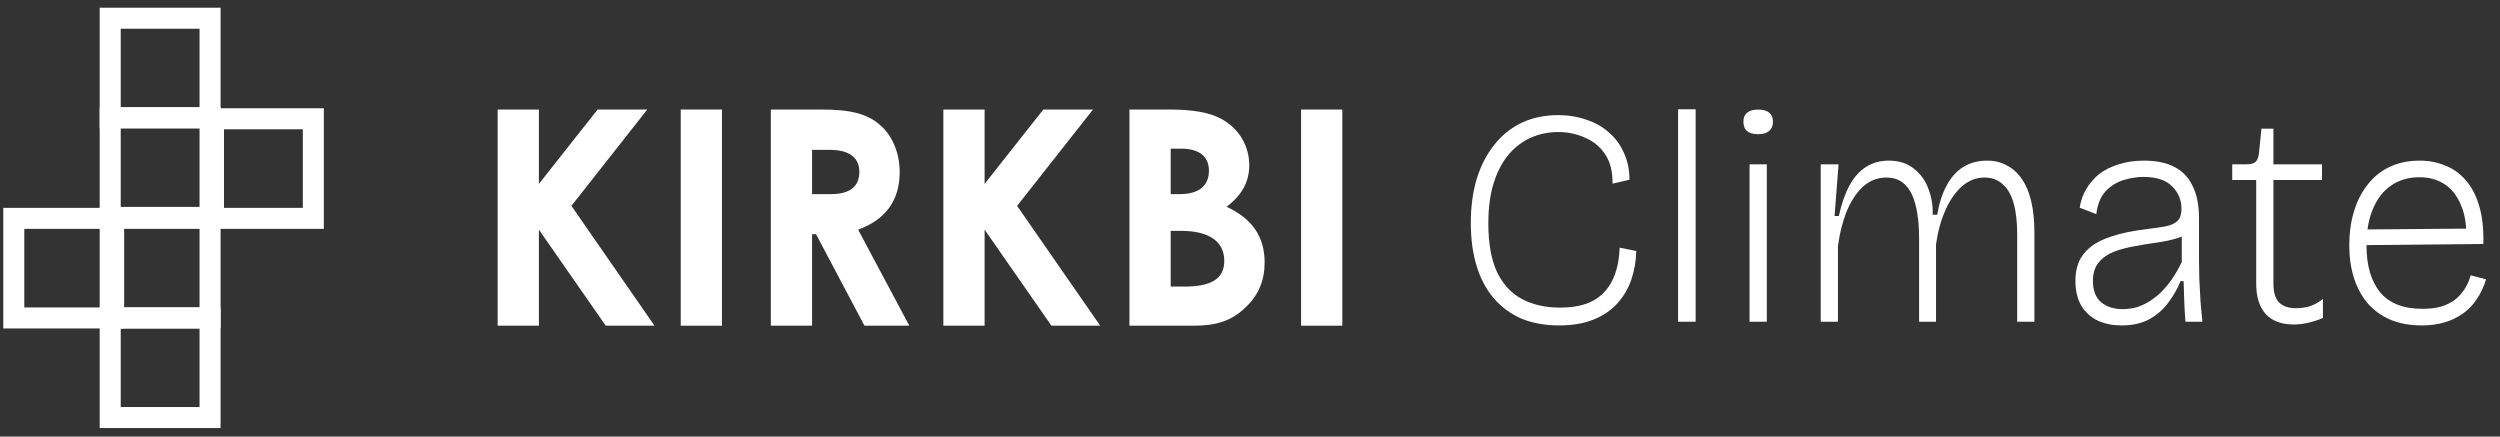 <svg width="544" height="95" viewBox="0 0 544 95" fill="none" xmlns="http://www.w3.org/2000/svg">
<rect x="0" y="0" width="544" height="95" fill="#333333" stroke="none"/>
<path d="M283.113 70.87V23.834H292.088V70.87H283.113Z" fill="white"/>
<path d="M259.787 70.87H245.768V23.834H254.35C259.263 23.834 263.259 24.358 266.207 26.127C269.745 28.223 271.841 31.892 271.841 35.953C271.841 39.687 270.138 42.504 266.928 44.994C272.431 47.614 275.182 51.414 275.182 57.113C275.182 60.978 273.872 64.188 271.12 66.808C267.976 69.888 264.569 70.87 259.787 70.87ZM257.036 32.35H254.743V42.242H256.708C260.901 42.242 263.063 40.408 263.063 37.133C263.063 34.119 261.032 32.35 257.036 32.35ZM256.97 50.234H254.743V62.354H257.756C263.39 62.354 266.404 60.782 266.404 56.785C266.404 52.658 263.259 50.234 256.97 50.234Z" fill="white"/>
<path d="M205.274 70.87V23.834H214.249V40.015L227.023 23.834H237.832L221.324 44.797L239.405 70.87H228.792L214.249 49.972V70.87H205.274Z" fill="white"/>
<path d="M167.732 70.87V23.834H178.672C184.634 23.834 188.826 24.555 191.971 27.634C194.329 29.926 195.77 33.464 195.77 37.46C195.77 43.618 192.691 47.811 186.73 49.972L197.867 70.87H188.106L177.559 50.955H176.707V70.87H167.732ZM176.707 32.612V42.242H180.834C184.896 42.242 186.992 40.605 186.992 37.395C186.992 34.316 184.83 32.612 180.572 32.612H176.707Z" fill="white"/>
<path d="M148.127 70.87V23.834H157.101V70.87H148.127Z" fill="white"/>
<path d="M108.289 70.87V23.834H117.264V40.015L130.038 23.834H140.847L124.339 44.797L142.42 70.87H131.807L117.264 49.972V70.87H108.289Z" fill="white"/>
<rect x="46.453" y="25.846" width="21.727" height="21.67" stroke="white" stroke-width="4.573"/>
<rect x="23.981" y="25.635" width="21.727" height="21.67" stroke="white" stroke-width="4.573"/>
<rect x="23.981" y="3.965" width="21.727" height="21.67" stroke="white" stroke-width="4.573"/>
<rect x="3" y="47.516" width="21.727" height="21.67" stroke="white" stroke-width="4.573"/>
<rect x="23.981" y="47.516" width="21.727" height="21.67" stroke="white" stroke-width="4.573"/>
<rect x="23.981" y="69.185" width="21.727" height="21.67" stroke="white" stroke-width="4.573"/>
<path d="M526.991 70.813C524.36 70.813 522.063 70.389 520.1 69.542C518.138 68.695 516.488 67.49 515.15 65.929C513.856 64.368 512.875 62.539 512.206 60.443C511.537 58.302 511.202 55.961 511.202 53.418C511.202 50.742 511.537 48.289 512.206 46.059C512.875 43.829 513.856 41.889 515.15 40.239C516.443 38.544 518.026 37.25 519.9 36.358C521.818 35.421 524.025 34.953 526.523 34.953C528.53 34.953 530.381 35.31 532.076 36.024C533.816 36.693 535.31 37.763 536.559 39.235C537.852 40.707 538.833 42.602 539.502 44.922C540.171 47.196 540.461 49.917 540.372 53.084L513.41 53.352V49.939L537.897 49.739L536.625 52.615C536.804 49.538 536.469 46.973 535.622 44.922C534.819 42.825 533.637 41.242 532.076 40.172C530.515 39.101 528.642 38.566 526.456 38.566C524.092 38.566 522.041 39.168 520.301 40.372C518.606 41.532 517.29 43.227 516.354 45.457C515.417 47.642 514.949 50.296 514.949 53.418C514.949 57.745 515.93 61.135 517.893 63.588C519.9 65.996 522.977 67.2 527.125 67.2C528.642 67.2 529.98 67.044 531.139 66.732C532.299 66.375 533.303 65.885 534.15 65.26C534.997 64.591 535.711 63.811 536.291 62.919C536.871 62.027 537.317 61.023 537.629 59.908L540.974 60.778C540.484 62.383 539.814 63.811 538.967 65.059C538.164 66.308 537.161 67.356 535.956 68.204C534.797 69.051 533.459 69.698 531.942 70.144C530.47 70.59 528.82 70.813 526.991 70.813Z" fill="white"/>
<path d="M499.179 70.612C496.458 70.612 494.407 69.854 493.024 68.338C491.641 66.821 490.95 64.591 490.95 61.647V39.168H485.732V35.756H488.809C489.746 35.756 490.415 35.578 490.816 35.221C491.218 34.819 491.463 34.195 491.552 33.347L492.087 27.995H494.697V35.756H505.267V39.168H494.697V61.714C494.697 63.632 495.12 65.015 495.968 65.862C496.815 66.665 498.019 67.067 499.58 67.067C500.428 67.067 501.342 66.955 502.324 66.732C503.305 66.464 504.353 65.907 505.468 65.059V69.207C504.264 69.698 503.126 70.055 502.056 70.278C501.03 70.501 500.071 70.612 499.179 70.612Z" fill="white"/>
<path d="M461.642 70.813C459.769 70.813 458.074 70.479 456.558 69.81C455.041 69.096 453.837 68.026 452.945 66.598C452.053 65.126 451.607 63.275 451.607 61.045C451.607 59.574 451.852 58.235 452.343 57.031C452.878 55.782 453.726 54.69 454.885 53.753C456.045 52.816 457.606 52.036 459.568 51.411C461.575 50.742 464.051 50.229 466.995 49.873C468.868 49.65 470.362 49.426 471.477 49.203C472.592 48.936 473.395 48.535 473.886 47.999C474.421 47.464 474.689 46.617 474.689 45.457C474.689 43.539 474.019 41.911 472.681 40.573C471.343 39.19 469.247 38.499 466.393 38.499C465.054 38.499 463.627 38.722 462.111 39.168C460.639 39.614 459.345 40.417 458.23 41.577C457.115 42.736 456.424 44.409 456.156 46.594L452.544 45.189C452.767 43.717 453.235 42.379 453.949 41.175C454.662 39.926 455.599 38.834 456.758 37.897C457.963 36.96 459.39 36.247 461.04 35.756C462.691 35.221 464.519 34.953 466.526 34.953C469.158 34.953 471.343 35.399 473.083 36.291C474.867 37.183 476.205 38.566 477.097 40.439C478.034 42.268 478.502 44.632 478.502 47.531V56.295C478.502 57.589 478.524 59.06 478.569 60.711C478.658 62.361 478.747 64.011 478.836 65.662C478.97 67.267 479.104 68.717 479.238 70.01H475.558C475.424 68.405 475.335 66.888 475.291 65.461C475.246 64.034 475.201 62.606 475.157 61.179H474.488C473.819 62.829 472.927 64.391 471.812 65.862C470.741 67.334 469.359 68.538 467.664 69.475C466.013 70.367 464.006 70.813 461.642 70.813ZM461.91 67.267C462.98 67.267 464.051 67.111 465.121 66.799C466.236 66.442 467.351 65.862 468.467 65.059C469.626 64.257 470.719 63.209 471.745 61.915C472.815 60.577 473.819 58.949 474.755 57.031V49.672L476.696 50.006C476.071 50.809 475.112 51.411 473.819 51.813C472.57 52.214 471.143 52.526 469.537 52.749C467.931 52.972 466.303 53.24 464.653 53.552C463.003 53.82 461.464 54.221 460.037 54.756C458.654 55.292 457.539 56.072 456.692 57.098C455.844 58.079 455.42 59.44 455.42 61.179C455.42 63.231 456.023 64.77 457.227 65.796C458.431 66.777 459.992 67.267 461.91 67.267Z" fill="white"/>
<path d="M396.189 70.01V49.27V35.756H400.069L399.2 46.996H400.136C400.716 44.32 401.497 42.09 402.478 40.305C403.459 38.521 404.663 37.183 406.091 36.291C407.518 35.399 409.146 34.953 410.975 34.953C413.249 34.953 415.1 35.555 416.528 36.76C417.999 37.919 419.048 39.413 419.672 41.242C420.341 43.026 420.631 44.855 420.542 46.728H421.545C421.947 44.275 422.616 42.179 423.552 40.439C424.489 38.655 425.693 37.295 427.165 36.358C428.682 35.421 430.421 34.953 432.384 34.953C434.034 34.953 435.483 35.31 436.732 36.024C438.026 36.693 439.118 37.696 440.01 39.034C440.903 40.328 441.572 41.956 442.018 43.918C442.464 45.836 442.687 48.044 442.687 50.541V70.01H438.94V51.01C438.94 48.245 438.672 45.947 438.137 44.119C437.602 42.29 436.799 40.93 435.729 40.038C434.703 39.101 433.409 38.633 431.848 38.633C430.064 38.633 428.436 39.257 426.964 40.506C425.537 41.755 424.333 43.472 423.352 45.658C422.37 47.843 421.679 50.341 421.278 53.151V70.01H417.598V51.88C417.598 48.936 417.33 46.483 416.795 44.52C416.304 42.558 415.524 41.086 414.454 40.105C413.428 39.123 412.112 38.633 410.506 38.633C408.544 38.633 406.827 39.302 405.355 40.64C403.927 41.978 402.745 43.784 401.809 46.059C400.917 48.334 400.292 50.831 399.936 53.552V70.01H396.189Z" fill="white"/>
<path d="M380.706 70.01V35.756H384.453V70.01H380.706ZM382.58 29.199C381.509 29.199 380.706 28.976 380.171 28.53C379.636 28.084 379.368 27.393 379.368 26.456C379.368 25.609 379.636 24.962 380.171 24.516C380.706 24.07 381.509 23.847 382.58 23.847C383.65 23.847 384.453 24.07 384.988 24.516C385.523 24.962 385.791 25.609 385.791 26.456C385.791 27.393 385.501 28.084 384.921 28.53C384.386 28.976 383.605 29.199 382.58 29.199Z" fill="white"/>
<path d="M365.155 70.01V23.78H368.969V70.01H365.155Z" fill="white"/>
<path d="M339.25 70.813C336.217 70.813 333.497 70.322 331.088 69.341C328.724 68.315 326.717 66.843 325.067 64.925C323.417 63.008 322.168 60.666 321.32 57.901C320.473 55.135 320.049 52.013 320.049 48.534C320.049 45.011 320.473 41.822 321.32 38.967C322.212 36.068 323.483 33.593 325.134 31.541C326.784 29.445 328.769 27.839 331.088 26.724C333.452 25.609 336.106 25.051 339.05 25.051C341.28 25.051 343.331 25.386 345.205 26.055C347.123 26.679 348.773 27.616 350.155 28.865C351.538 30.069 352.609 31.541 353.367 33.28C354.17 35.02 354.571 36.96 354.571 39.101L350.891 39.971C350.936 37.428 350.423 35.332 349.353 33.682C348.282 32.032 346.833 30.805 345.004 30.002C343.175 29.155 341.19 28.731 339.05 28.731C336.998 28.731 335.035 29.132 333.162 29.935C331.333 30.738 329.728 31.942 328.345 33.548C326.962 35.154 325.87 37.205 325.067 39.703C324.264 42.201 323.863 45.167 323.863 48.601C323.863 52.928 324.487 56.451 325.736 59.172C327.029 61.848 328.836 63.81 331.155 65.059C333.519 66.308 336.284 66.933 339.451 66.933C342.395 66.933 344.781 66.442 346.61 65.461C348.483 64.435 349.888 62.963 350.824 61.045C351.806 59.083 352.341 56.696 352.43 53.886L356.043 54.622C355.998 56.808 355.642 58.882 354.972 60.844C354.303 62.807 353.278 64.546 351.895 66.063C350.557 67.535 348.84 68.694 346.743 69.542C344.647 70.389 342.149 70.813 339.25 70.813Z" fill="white"/>
</svg>
